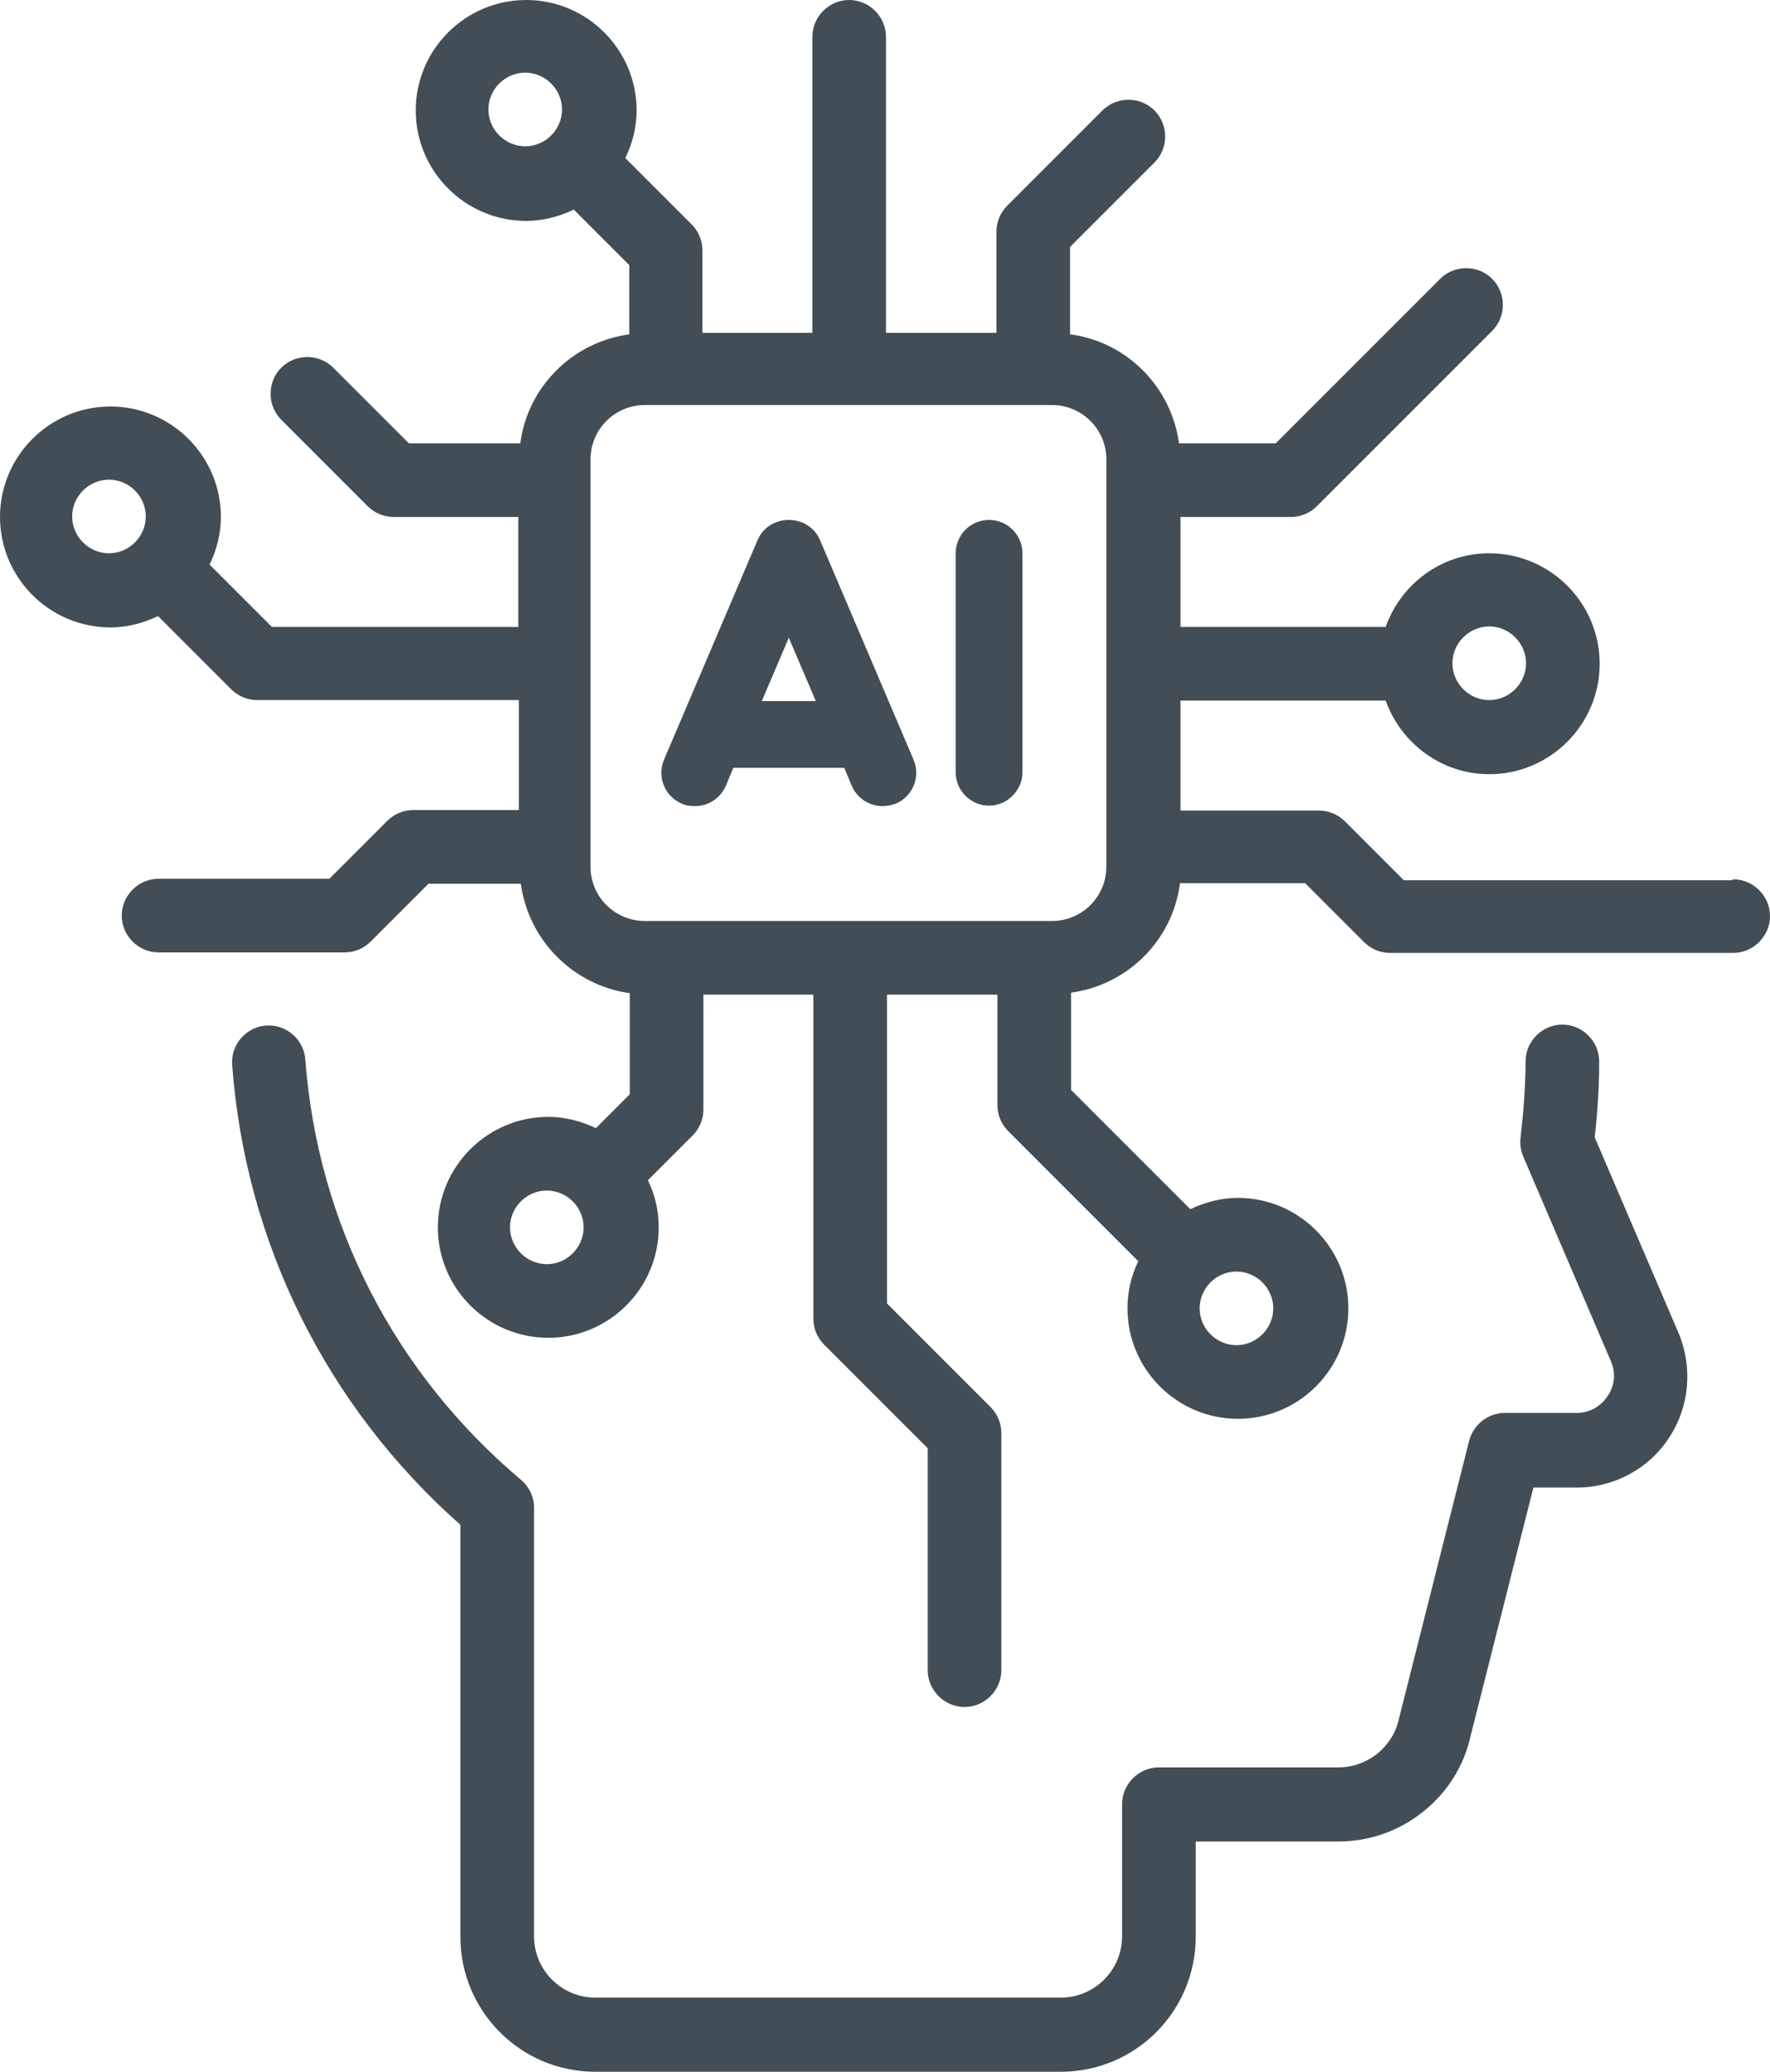<svg xmlns="http://www.w3.org/2000/svg" viewBox="0 0 36.06 42.2"><path d="M32.49,23.15c.06-.52.09-1.04.09-1.53,0-.41-.34-.75-.75-.75s-.75.34-.75.75c0,.49-.04,1.01-.1,1.54-.02.13,0,.27.05.39l1.79,4.18c.1.24.08.49-.07.71-.14.21-.37.34-.62.34h-1.47c-.34,0-.64.23-.73.57l-1.43,5.66c-.12.57-.64.99-1.23.99h-3.66c-.41,0-.75.34-.75.75v2.69c0,.69-.56,1.25-1.25,1.25h-9.48c-.69,0-1.25-.56-1.25-1.25v-8.73c0-.22-.1-.43-.27-.57-2.58-2.18-4.14-5.22-4.39-8.56-.03-.41-.39-.72-.8-.69-.41.03-.72.39-.69.8.27,3.63,1.92,6.95,4.65,9.37v8.39c0,1.52,1.23,2.75,2.75,2.75h9.48c1.52,0,2.75-1.23,2.75-2.75v-1.94h2.91c1.29,0,2.42-.91,2.69-2.15l1.28-5.06h.89c.75,0,1.46-.38,1.87-1.01.42-.63.49-1.43.2-2.13l-1.71-3.99v-.02Z" fill="#424d56" stroke-width="0"/><path d="M35.28,17.93h-6.68l-1.2-1.2c-.14-.14-.33-.22-.53-.22h-2.82v-2.24h4.18c.31.87,1.14,1.5,2.11,1.5,1.24,0,2.25-1.01,2.25-2.25s-1.01-2.25-2.25-2.25c-.98,0-1.8.63-2.11,1.5h-4.18v-2.24h2.25c.2,0,.39-.08.53-.22l3.57-3.57c.29-.29.29-.77,0-1.06s-.77-.29-1.06,0l-3.35,3.35h-1.97c-.16-1.16-1.07-2.07-2.22-2.22v-1.78l1.72-1.72c.29-.29.29-.77,0-1.06s-.77-.29-1.06,0l-1.94,1.94c-.14.14-.22.33-.22.53v2.06h-2.25V.75c0-.41-.34-.75-.75-.75s-.75.34-.75.75v6.03h-2.24v-1.68c0-.2-.08-.39-.22-.53l-1.35-1.35h0c.14-.29.23-.62.23-.97C12.97,1.01,11.96,0,10.72,0s-2.25,1.01-2.25,2.25,1.01,2.25,2.25,2.25c.35,0,.67-.09.97-.23h0l1.13,1.13v1.41c-1.16.16-2.07,1.07-2.22,2.22h-2.27l-1.54-1.54c-.29-.29-.77-.29-1.06,0s-.29.77,0,1.06l1.76,1.76c.14.14.33.22.53.22h2.54v2.24h-5.02l-1.27-1.27h0c.14-.29.23-.62.23-.97,0-1.24-1.01-2.25-2.25-2.25s-2.25,1.01-2.25,2.25,1.01,2.25,2.25,2.25c.35,0,.67-.09.97-.23h0l1.49,1.49c.14.14.33.22.53.22h5.33v2.24h-2.15c-.2,0-.39.08-.53.22l-1.18,1.18h-3.48c-.41,0-.75.34-.75.75s.34.75.75.75h3.79c.2,0,.39-.08.53-.22l1.18-1.18h1.88c.16,1.16,1.07,2.07,2.22,2.23v2.06l-.69.69c-.29-.14-.62-.23-.97-.23-1.24,0-2.25,1.01-2.25,2.25s1.01,2.25,2.25,2.25,2.25-1.01,2.25-2.25c0-.35-.08-.67-.22-.96l.91-.91c.14-.14.22-.33.22-.53v-2.34h2.24v6.6c0,.2.08.39.22.53l2.11,2.11v4.52c0,.41.34.75.75.75s.75-.34.75-.75v-4.83c0-.2-.08-.39-.22-.53l-2.11-2.11v-6.29h2.25v2.25c0,.2.08.39.22.53l2.65,2.65c-.14.29-.22.61-.22.96,0,1.24,1.01,2.25,2.25,2.25s2.25-1.01,2.25-2.25-1.01-2.25-2.25-2.25c-.35,0-.67.09-.97.23l-2.43-2.43v-1.98c1.16-.16,2.07-1.07,2.22-2.23h2.55l1.2,1.2c.14.14.33.22.53.22h6.99c.41,0,.75-.34.75-.75s-.34-.75-.75-.75l-.03.02ZM30.34,12.76c.41,0,.75.34.75.75s-.34.75-.75.75-.75-.34-.75-.75.34-.75.75-.75ZM10.7,2.98c-.41,0-.75-.34-.75-.75s.34-.75.75-.75.75.34.75.75-.34.75-.75.75ZM2.22,11.27c-.41,0-.75-.34-.75-.75s.34-.75.75-.75.75.34.75.75-.34.75-.75.75ZM25.94,26.65c0,.41-.34.75-.75.75s-.75-.34-.75-.75.34-.75.75-.75.75.34.75.75ZM11.14,25.75c-.41,0-.75-.34-.75-.75s.34-.75.75-.75.75.34.75.75-.34.75-.75.75ZM22.54,17.65c0,.61-.49,1.11-1.11,1.11h-8.29c-.61,0-1.11-.49-1.11-1.11v-8.29c0-.61.49-1.11,1.11-1.11h8.29c.61,0,1.11.49,1.11,1.11,0,0,0,8.29,0,8.29Z" fill="#424d56" stroke-width="0"/><path d="M20.15,10.59c-.38,0-.68.31-.68.68v4.46c0,.38.31.68.68.68s.68-.31.68-.68v-4.46c0-.38-.31-.68-.68-.68Z" fill="#424d56" stroke-width="0"/><path d="M16.71,11.01c-.11-.27-.37-.42-.64-.42s-.53.15-.64.42l-1.9,4.46c-.15.35.01.75.36.9.09.04.18.05.27.05.27,0,.52-.16.63-.42l.15-.36h2.26l.15.36c.11.26.36.42.63.42.09,0,.18-.02.27-.05.35-.15.51-.55.36-.9,0,0-1.9-4.46-1.9-4.46ZM15.52,14.28l.55-1.29.55,1.29h-1.1Z" fill="#424d56" stroke-width="0"/></svg>